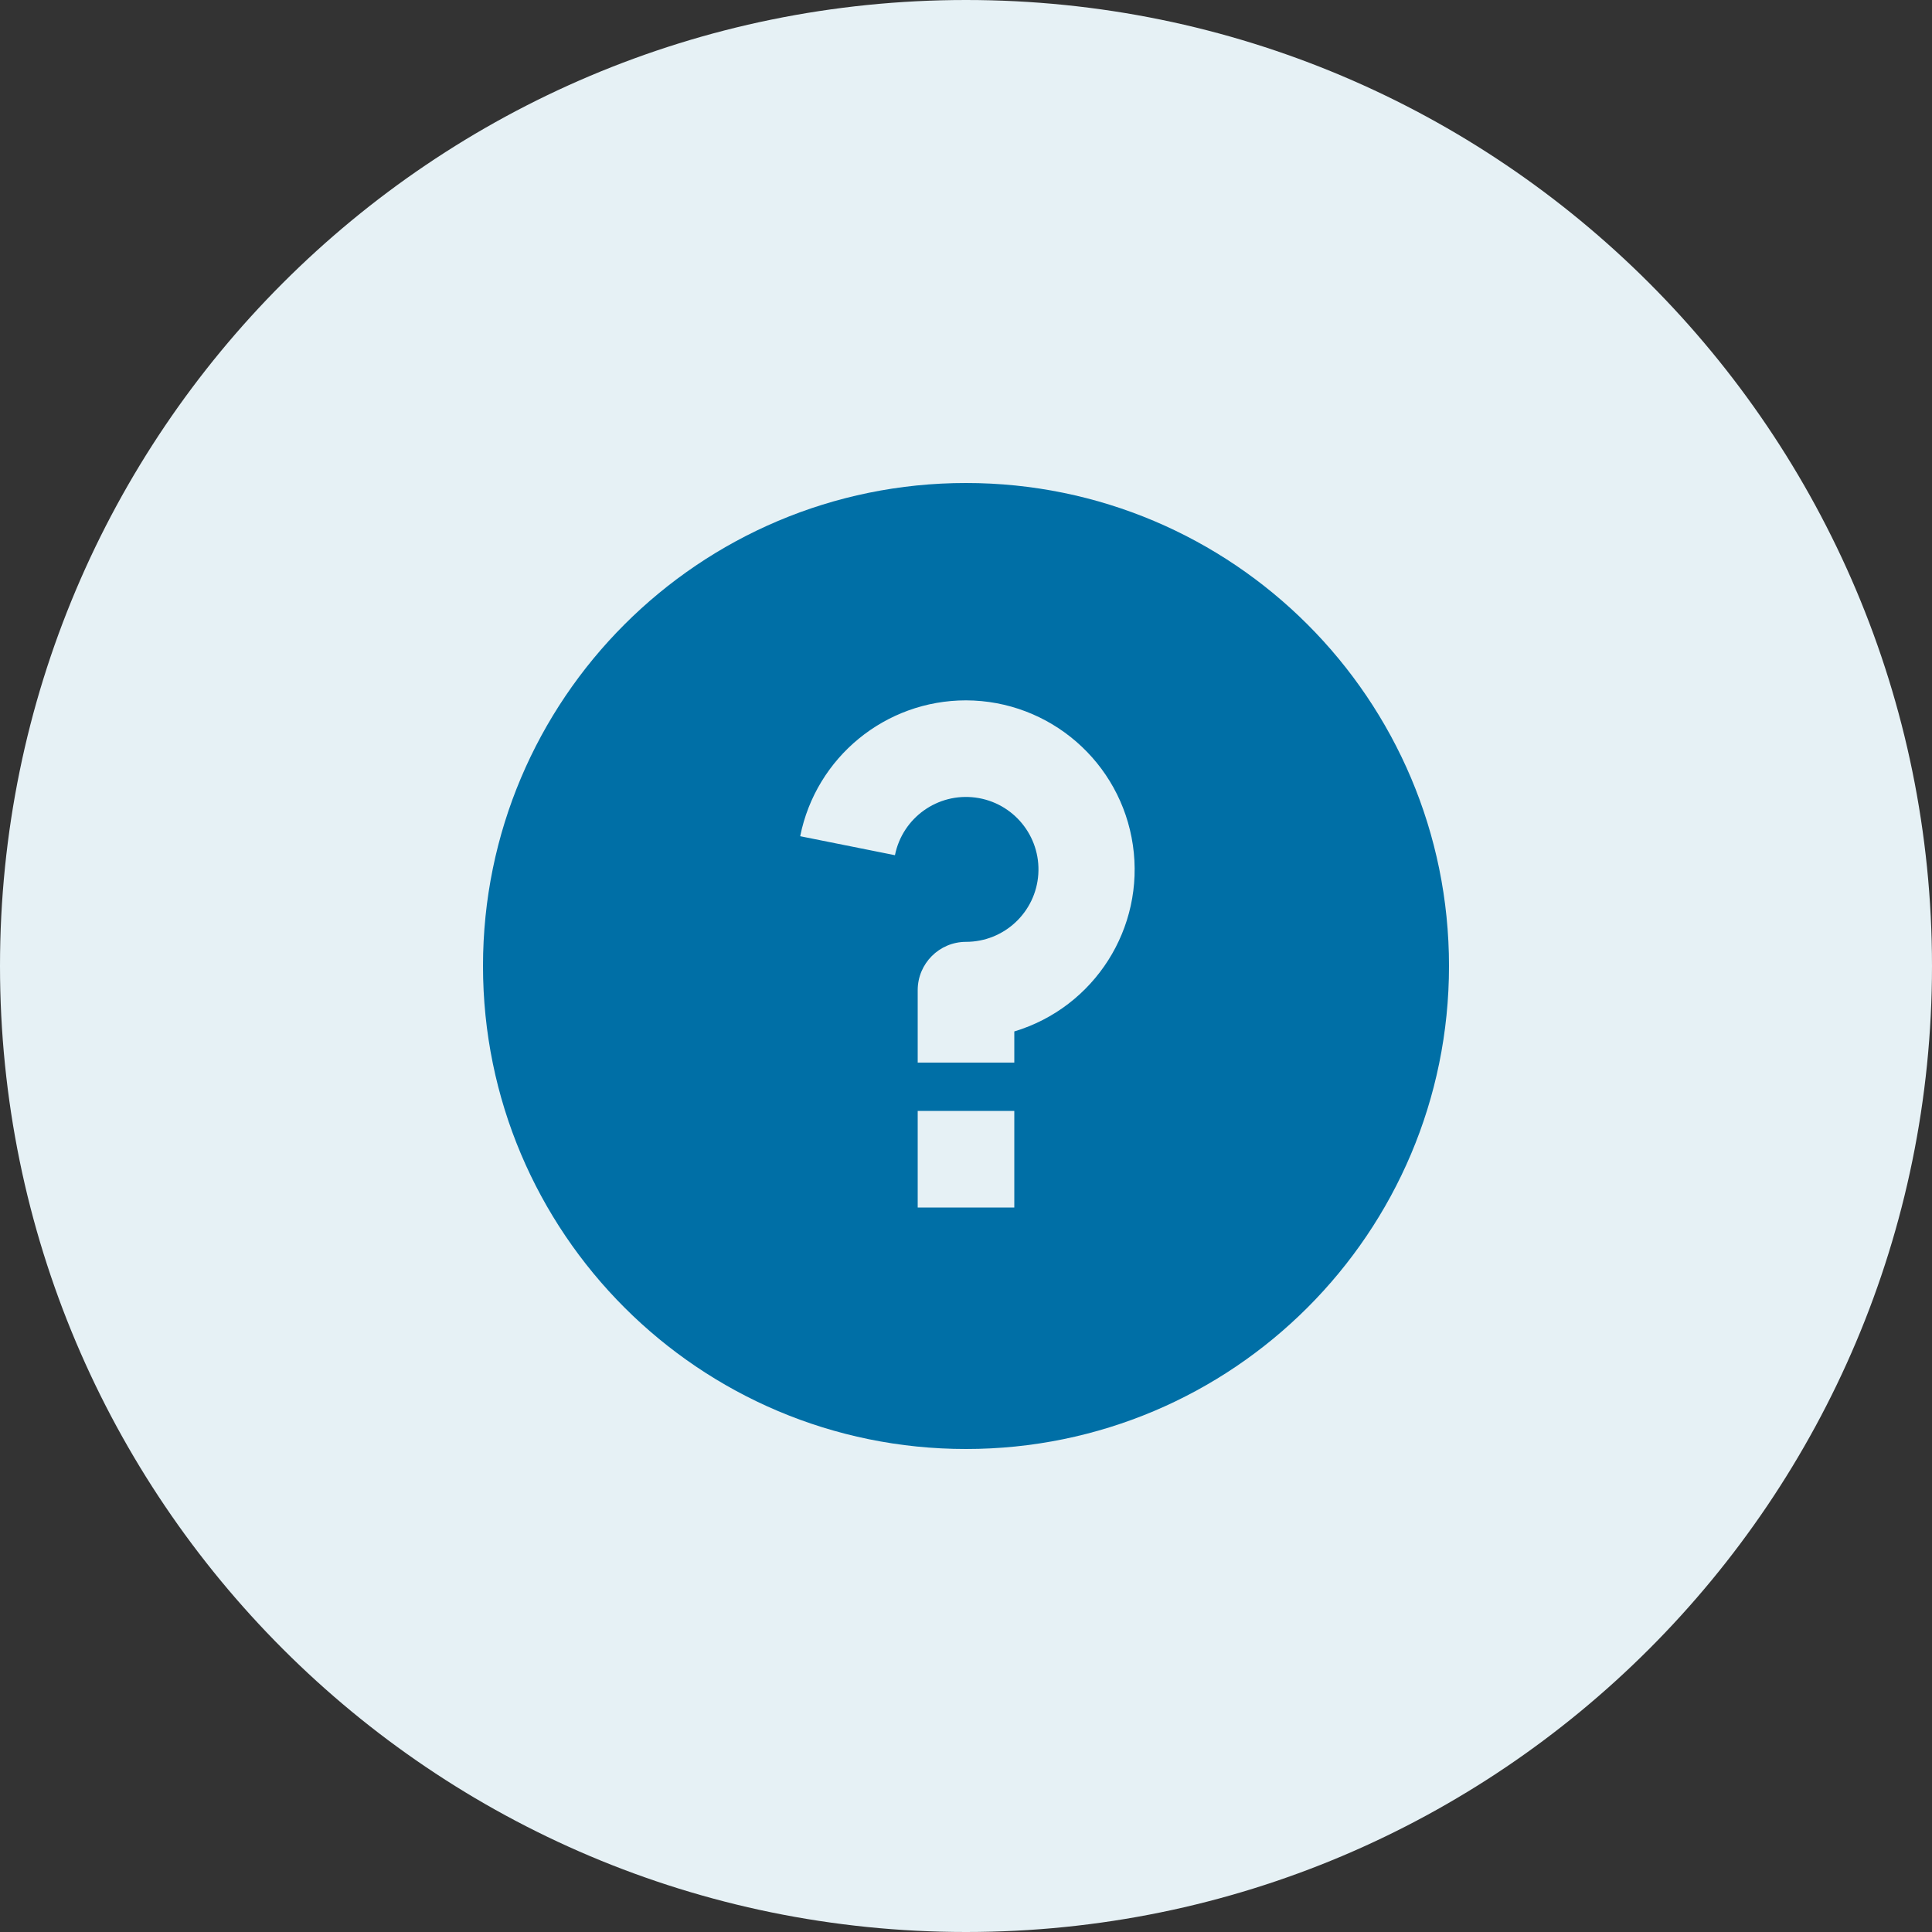 <svg width="40" height="40" viewBox="0 0 40 40" fill="none" xmlns="http://www.w3.org/2000/svg">
<rect x="0" y="0" width="40" height="40" fill="#333333" stroke="none"/>
<path d="M0 20C0 8.954 8.954 0 20 0V0C31.046 0 40 8.954 40 20V20C40 31.046 31.046 40 20 40V40C8.954 40 0 31.046 0 20V20Z" fill="#E6F1F5"/>
<path fill-rule="evenodd" clip-rule="evenodd" d="M20 30C14.477 30 10 25.523 10 20C10 14.477 14.477 10 20 10C25.523 10 30 14.477 30 20C30 25.523 25.523 30 20 30ZM19 23V25H21V23H19ZM23.455 17.497C23.705 19.213 22.661 20.854 21 21.355V22H19V20.5C19 19.948 19.448 19.5 20 19.5C20.79 19.5 21.445 18.887 21.497 18.099C21.549 17.31 20.98 16.617 20.197 16.513C19.413 16.409 18.684 16.931 18.529 17.706L16.567 17.313C16.895 15.677 18.331 14.5 20 14.5C21.735 14.505 23.204 15.78 23.455 17.497Z" fill="#006FA6"/>
</svg>

